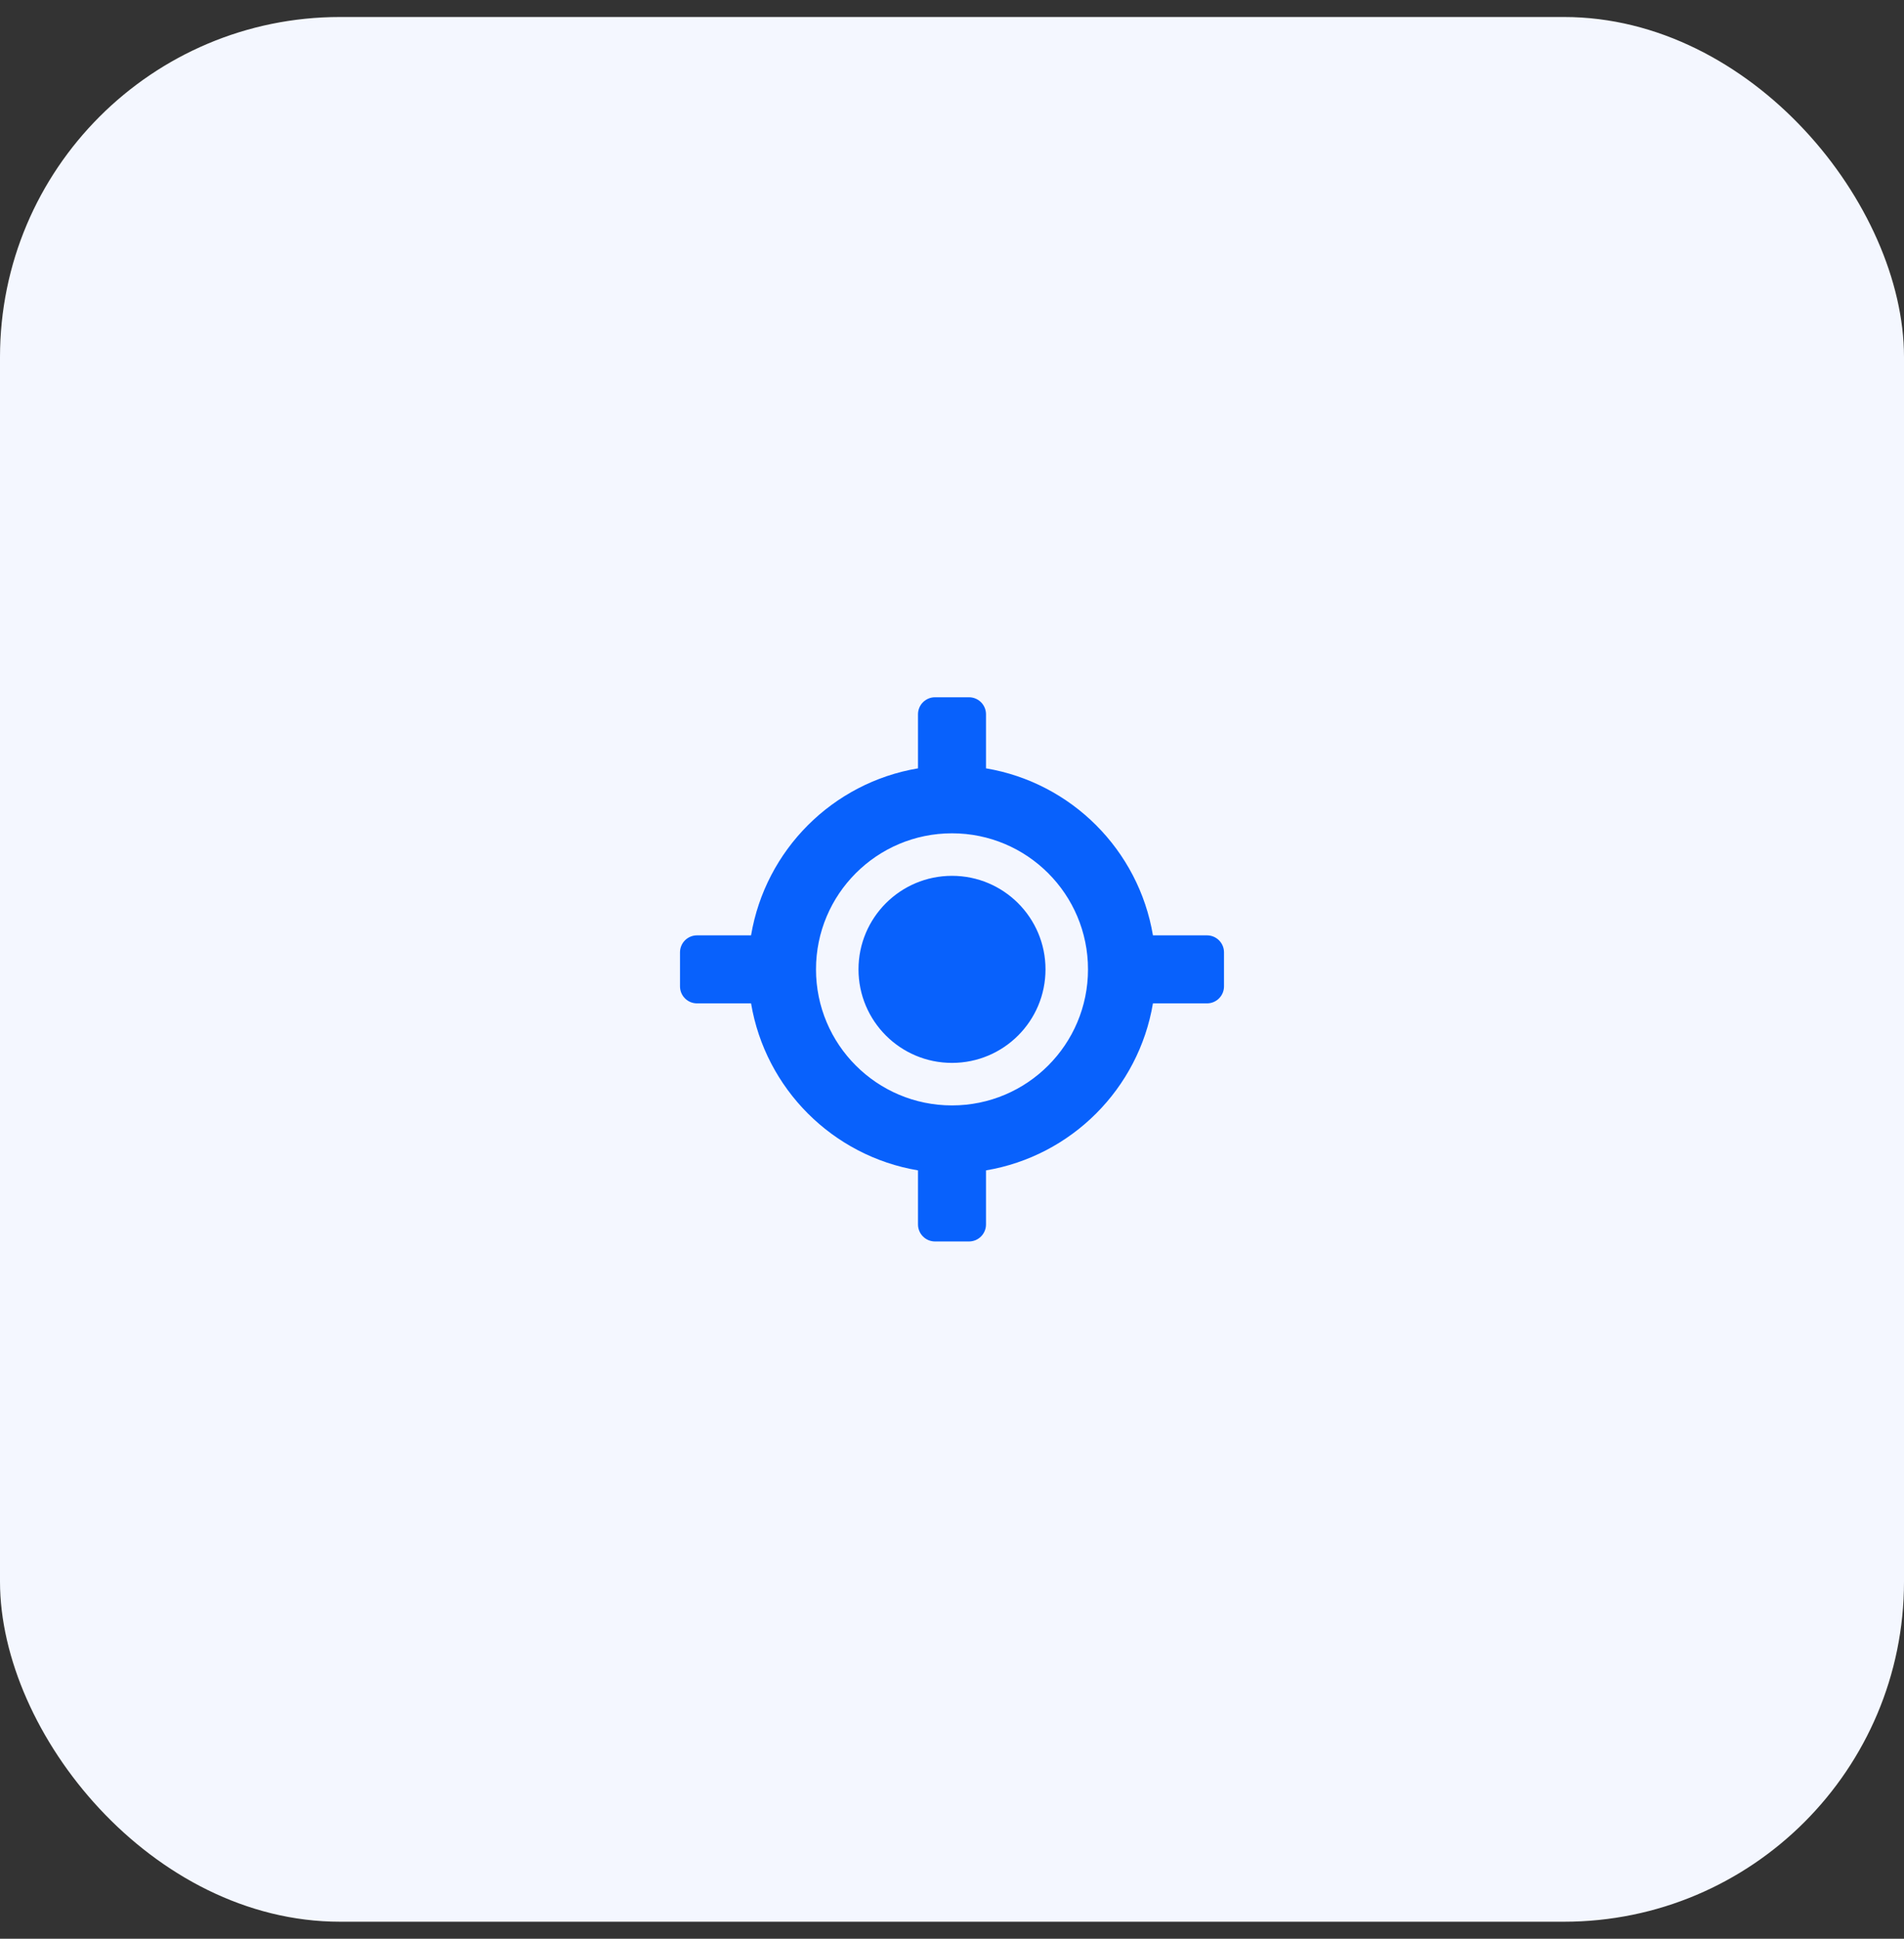 <svg width="56" height="57" viewBox="0 0 56 57" fill="none" xmlns="http://www.w3.org/2000/svg">
<rect x="0" y="0" width="56" height="57" fill="#333333" stroke="none"/>
<rect y="0.5" width="56" height="56" rx="10" fill="#F4F7FF"/>
<g clip-path="url(#clip0_232_1950)">
<path d="M35.5 27.5H33.91C33.488 24.989 31.511 23.012 29 22.59V21C29 20.724 28.776 20.5 28.5 20.5H27.5C27.224 20.5 27 20.724 27 21V22.59C24.489 23.012 22.512 24.989 22.09 27.5H20.5C20.224 27.5 20 27.724 20 28V29C20 29.276 20.224 29.5 20.5 29.5H22.09C22.512 32.011 24.489 33.988 27 34.41V36C27 36.276 27.224 36.5 27.5 36.5H28.5C28.776 36.5 29 36.276 29 36V34.41C31.511 33.988 33.488 32.011 33.91 29.5H35.5C35.776 29.5 36 29.276 36 29V28C36 27.724 35.776 27.5 35.5 27.5ZM28 32.5C25.791 32.5 24 30.709 24 28.5C24 26.291 25.791 24.5 28 24.5C30.209 24.5 32 26.291 32 28.5C32 30.709 30.209 32.5 28 32.5ZM28 25.75C26.481 25.75 25.25 26.981 25.25 28.5C25.25 30.019 26.481 31.25 28 31.25C29.519 31.25 30.75 30.019 30.75 28.5C30.75 26.981 29.519 25.75 28 25.75Z" fill="#0861FC"/>
</g>
<defs>
<clipPath id="clip0_232_1950">
<rect width="16" height="16" fill="white" transform="translate(20 20.5)"/>
</clipPath>
</defs>
</svg>
